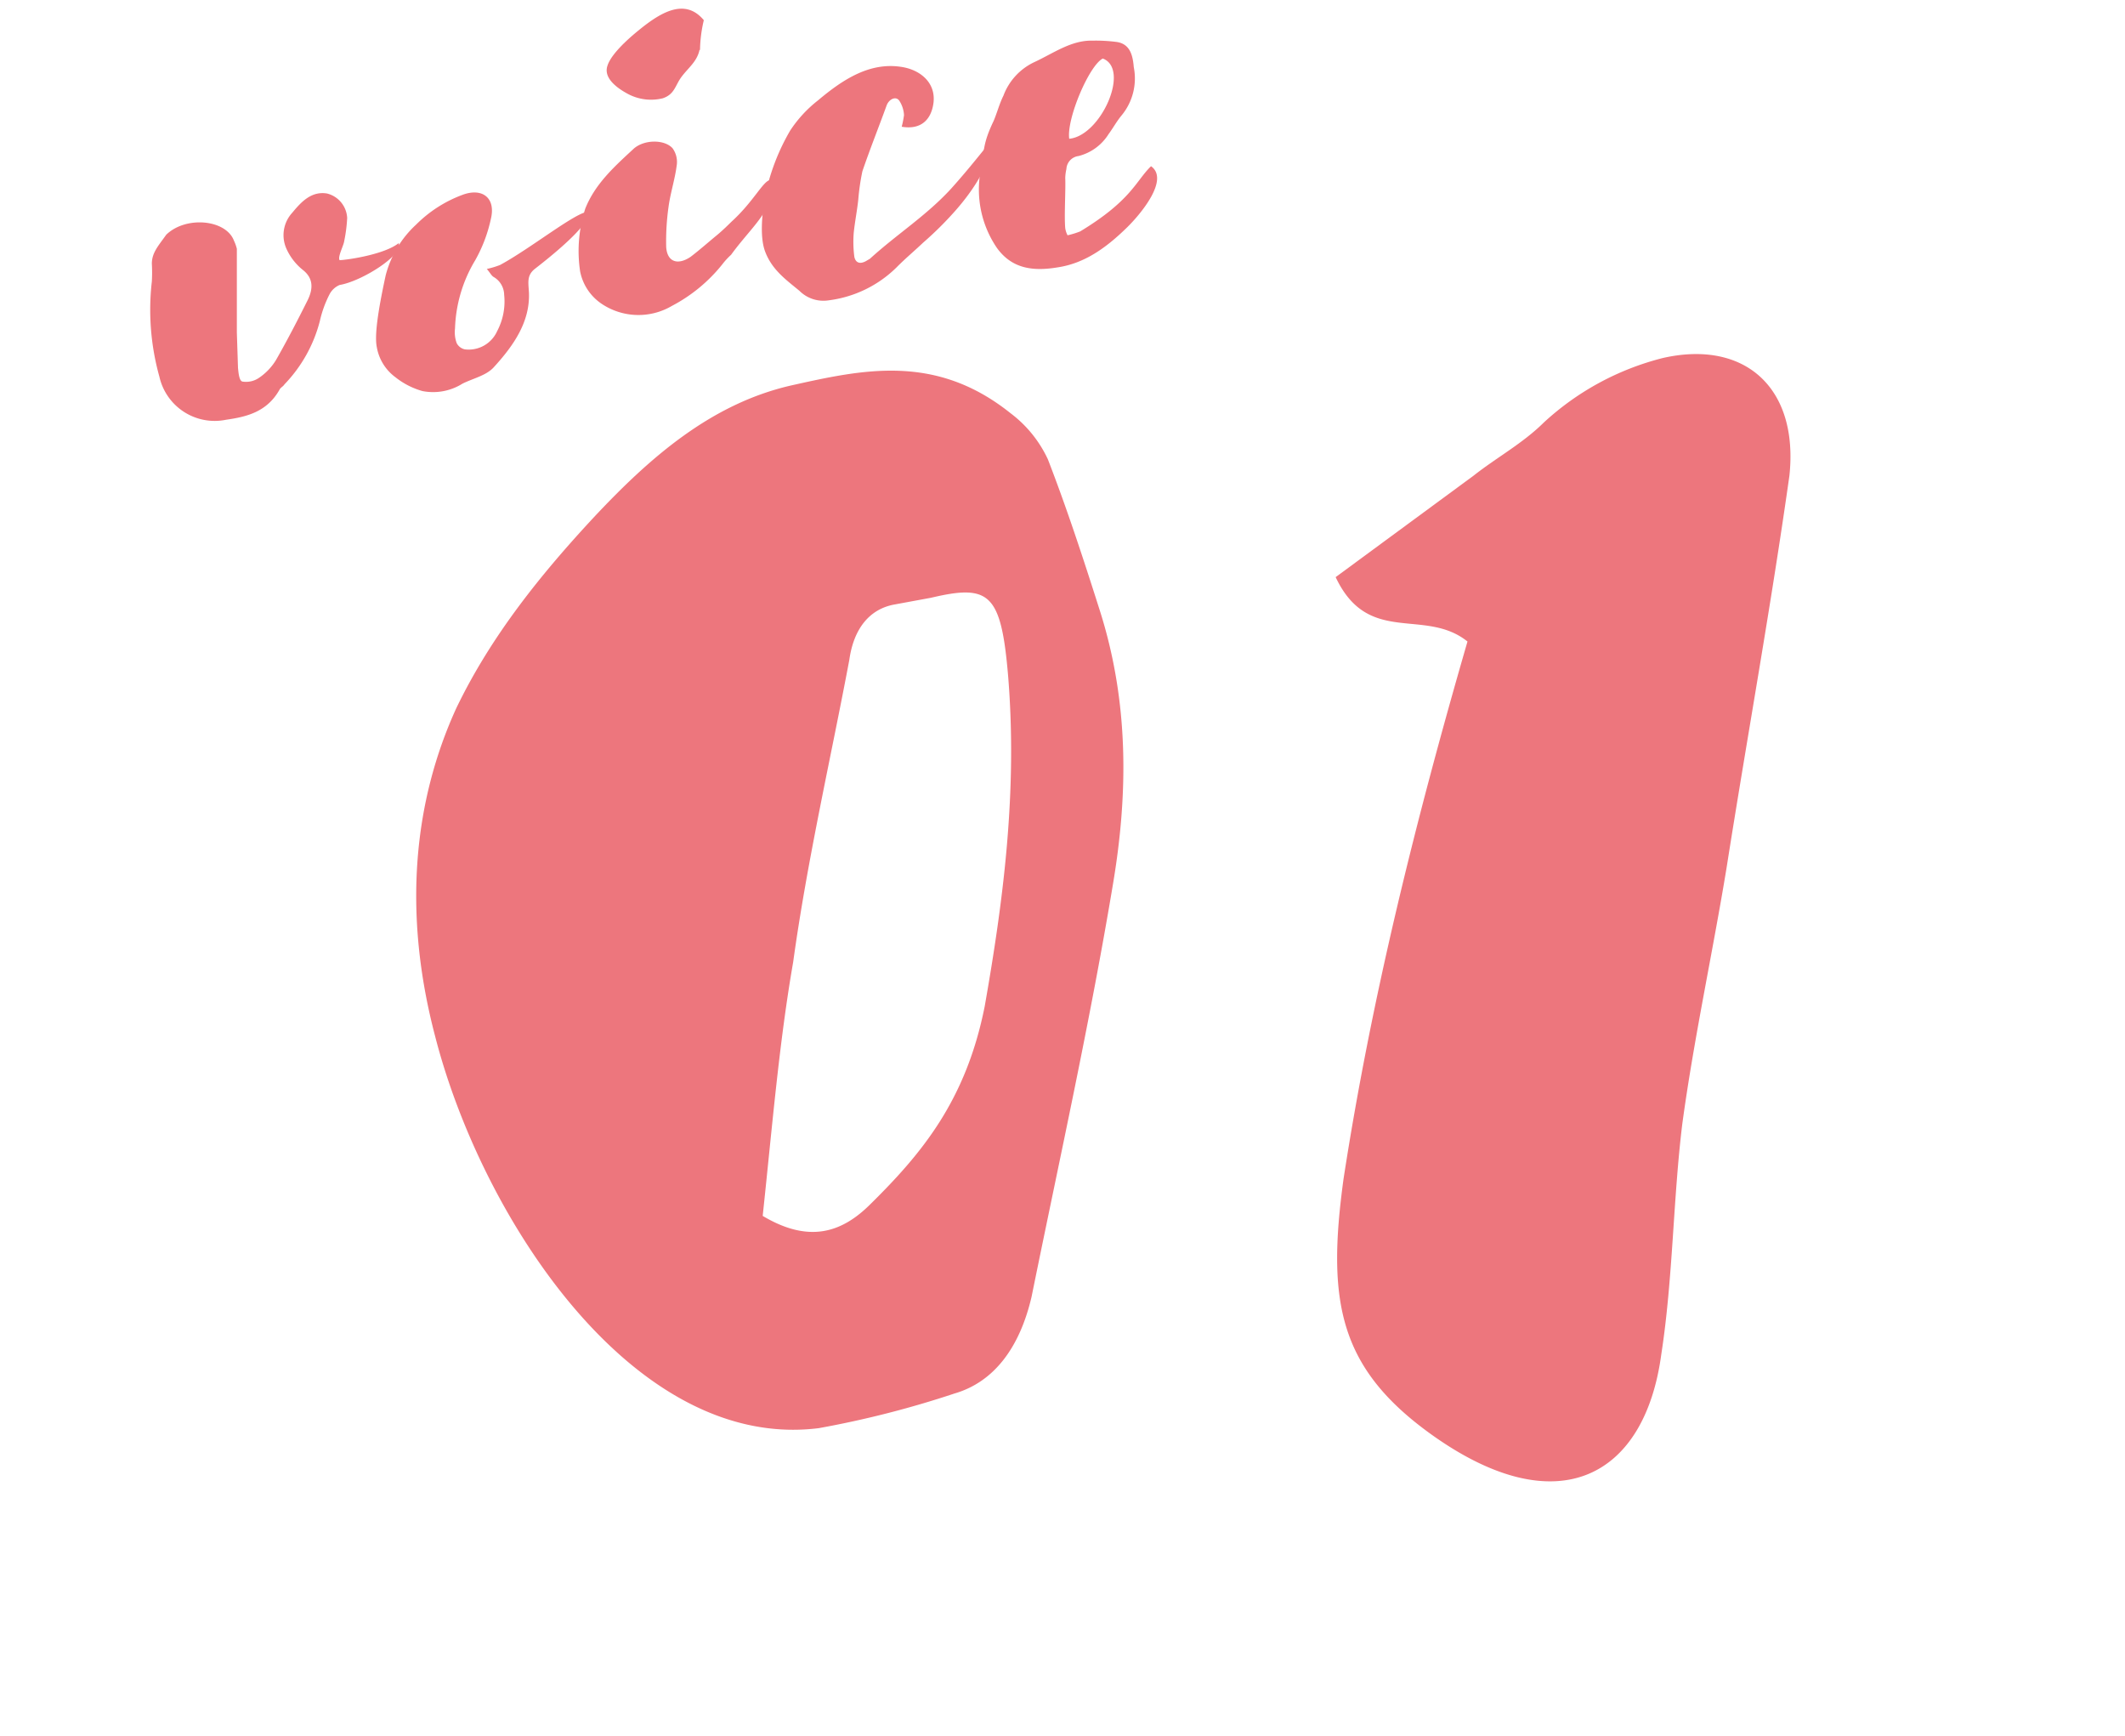<svg xmlns="http://www.w3.org/2000/svg" viewBox="0 0 240 196"><defs><style>.cls-1{fill:none;}.cls-2{fill:#ed767d;}</style></defs><g id="レイヤー_2" data-name="レイヤー 2"><g id="情報"><rect class="cls-1" width="240" height="196"/><path class="cls-2" d="M37.23,33.21a12.62,12.62,0,0,0-1.11,3.06,16.08,16.08,0,0,1-4,7.14c-.13.22-.39.33-.52.54-1.44,2.6-3.79,3.12-6.07,3.45A6.4,6.4,0,0,1,18,42.53a28.06,28.06,0,0,1-.85-10.75,17.94,17.94,0,0,0,0-2c0-1.24.72-2,1.63-3.28,2.22-2.14,6.73-1.72,7.64.67a5,5,0,0,1,.33.92v9.46l.13,4c.06.57.13,1.48.52,1.54a2.6,2.6,0,0,0,1.89-.45,6.53,6.53,0,0,0,1.89-2c1.24-2.17,2.42-4.45,3.53-6.67.72-1.42.65-2.59-.52-3.5a6.48,6.48,0,0,1-1.83-2.36,3.74,3.74,0,0,1,.65-4.09c1-1.21,2.15-2.46,3.92-2.17a3,3,0,0,1,2.28,2.75,16.81,16.81,0,0,1-.33,2.6c-.06.53-.78,1.83-.52,2.18,1.05-.05,5.09-.67,6.66-1.92.65,1.26-4.11,4.29-6.66,4.72A2.28,2.28,0,0,0,37.23,33.21Z"/><path class="cls-2" d="M60.46,30.32c-1,.76-.78,1.57-.72,2.74.13,3.3-1.76,6-4,8.44-.85.92-2.35,1.24-3.52,1.83a6.24,6.24,0,0,1-4.51.83,8.65,8.65,0,0,1-3.06-1.57,5.35,5.35,0,0,1-2.09-3.37c-.26-1.26.06-3.79,1-8.13A11.79,11.79,0,0,1,47,25.36,14.52,14.52,0,0,1,52.24,22c2.22-.83,3.78.34,3.2,2.72a16.58,16.58,0,0,1-1.77,4.67,15.88,15.88,0,0,0-2.28,7.7,3.59,3.59,0,0,0,.19,1.66,1.36,1.36,0,0,0,.92.7,3.52,3.52,0,0,0,3.65-2.06,7.16,7.16,0,0,0,.79-4.11,2.37,2.37,0,0,0-1.18-2c-.26-.15-.39-.46-.78-.91a9.58,9.58,0,0,0,1.5-.45c3.52-1.9,8.74-6.12,10-6C66.73,25,64,27.57,60.46,30.32Z"/><path class="cls-2" d="M87,20.34c.85,0,.2,2-.58,3.43s-2.48,3.1-3.85,5a8.31,8.31,0,0,0-1,1.09,17.93,17.93,0,0,1-5.68,4.68A7.46,7.46,0,0,1,68,34.34a5.75,5.75,0,0,1-2.48-3.69,15.58,15.58,0,0,1,.58-7.09c1.11-2.79,3.27-4.73,5.42-6.72,1.18-1.11,3.52-1.12,4.44-.1a2.65,2.65,0,0,1,.46,2c-.2,1.53-.72,3.12-.92,4.66a27.63,27.63,0,0,0-.26,4.48C75.34,29.56,76.52,30,78,29c1-.76,2-1.65,3-2.47.59-.49,1.11-1,1.63-1.51C85.13,22.75,86.24,20.34,87,20.34Zm-8-14.7c-.26,1.28-1.24,2-2,3s-.78,2-2.15,2.46A5.55,5.55,0,0,1,71,10.65c-.84-.44-2.54-1.46-2.48-2.78s2.09-3.16,3.07-4c2.61-2.2,5.61-4.34,7.9-1.59A15.57,15.57,0,0,0,79.06,5.64Z"/><path class="cls-2" d="M107.84,23.86a38.77,38.77,0,0,1-3.59,3.55c-1,.95-2,1.78-3,2.79a13.27,13.27,0,0,1-7.63,3.71,3.83,3.83,0,0,1-3.33-1.07c-1.5-1.24-3.07-2.35-3.85-4.37-.59-1.47-.46-4,0-6.46a24.35,24.35,0,0,1,2.8-7.26,14.2,14.2,0,0,1,3.14-3.41c2.8-2.36,5.8-4.31,9.33-3.8,2.15.29,4,1.74,3.72,4.07-.26,2-1.5,3.06-3.59,2.7A11.06,11.06,0,0,0,102.1,13a3.3,3.3,0,0,0-.52-1.61c-.39-.59-1.18-.19-1.44.51-.91,2.5-1.89,4.95-2.74,7.44a25.16,25.16,0,0,0-.46,3.15c-.13,1.26-.39,2.54-.52,3.81A13.09,13.09,0,0,0,96.49,29c.13.63.58.88,1.3.49l.46-.27c3.07-2.8,6.39-4.87,9.2-7.95,2.15-2.39,3.79-4.56,4.31-5.11S112.15,19,107.84,23.86Z"/><path class="cls-2" d="M127.23,25.74c-2.35,2.29-4.77,4-7.77,4.45-2.81.47-5.16.15-6.85-2.17a11.68,11.68,0,0,1-1.83-8.89c.39-2.29.26-3,1.44-5.47.39-.91.65-1.94,1.11-2.86A6.82,6.82,0,0,1,116.85,7C119,6,121,4.53,123.38,4.59a18.38,18.38,0,0,1,2.67.14c1.57.19,1.89,1.5,2,2.85A6.55,6.55,0,0,1,126.7,13c-.58.69-1,1.48-1.5,2.15a5.62,5.62,0,0,1-3.39,2.47,1.56,1.56,0,0,0-1.37,1.47,5.08,5.08,0,0,0-.13,1c.06,1.43-.13,4.27,0,5.68a2.6,2.6,0,0,0,.26.8,9.58,9.58,0,0,0,1.43-.44c5.81-3.52,6.27-5.69,8-7.36C132.12,20.27,128.79,24.23,127.23,25.74Zm-6.47-10.07c3.59-.34,6.92-7.89,3.79-9.06C123,7.4,120.44,13.44,120.76,15.67Z"/><path class="cls-2" d="M49.14,117c-3.7-14.07-2.38-26.57,2.38-37,4-8.33,9.77-15.37,15.58-21.62,6.35-6.77,13.21-12.76,22.19-14.84,8.19-1.83,16.38-3.65,24.84,3.12a13.77,13.77,0,0,1,4.22,5.21c2.12,5.47,4,11.2,5.82,16.93,3.43,10.68,3.17,21.1,1.58,30.74-2.64,15.89-6.07,31.25-9.24,46.88-1.33,5.73-4.23,9.64-8.72,10.94a110.75,110.75,0,0,1-15.32,3.91C71.6,163.89,54.42,137.58,49.14,117Zm49.14,19c5.81-5.73,10.83-11.72,12.94-22.4,2.11-12,3.7-24.22,2.64-37.25-.79-9.37-2.11-10.41-8.71-8.85l-4.23.78c-2.64.52-4.49,2.6-5,6.25-2.11,11.2-4.76,22.66-6.34,34.12-1.59,9.12-2.38,18.76-3.44,28.65C91.41,140.45,95.11,139.15,98.28,136Z"/><path class="cls-2" d="M150.85,65.17l15.58-11.46c2.64-2.08,5.55-3.64,7.93-6a31,31,0,0,1,13.47-7.29c9.25-2.08,15.32,3.39,14.27,13.28C200,68.56,197.34,83.15,195,98c-1.58,9.64-3.69,19.28-5,28.92-1.05,8.59-1.05,17.45-2.37,26-1.85,13.81-11.63,19.28-25.89,9.12-10.57-7.55-11.89-15.11-10-28.91,3.17-20.58,8.19-40.64,14-60.69C160.89,68.56,154.54,73,150.85,65.17Z"/></g></g></svg>